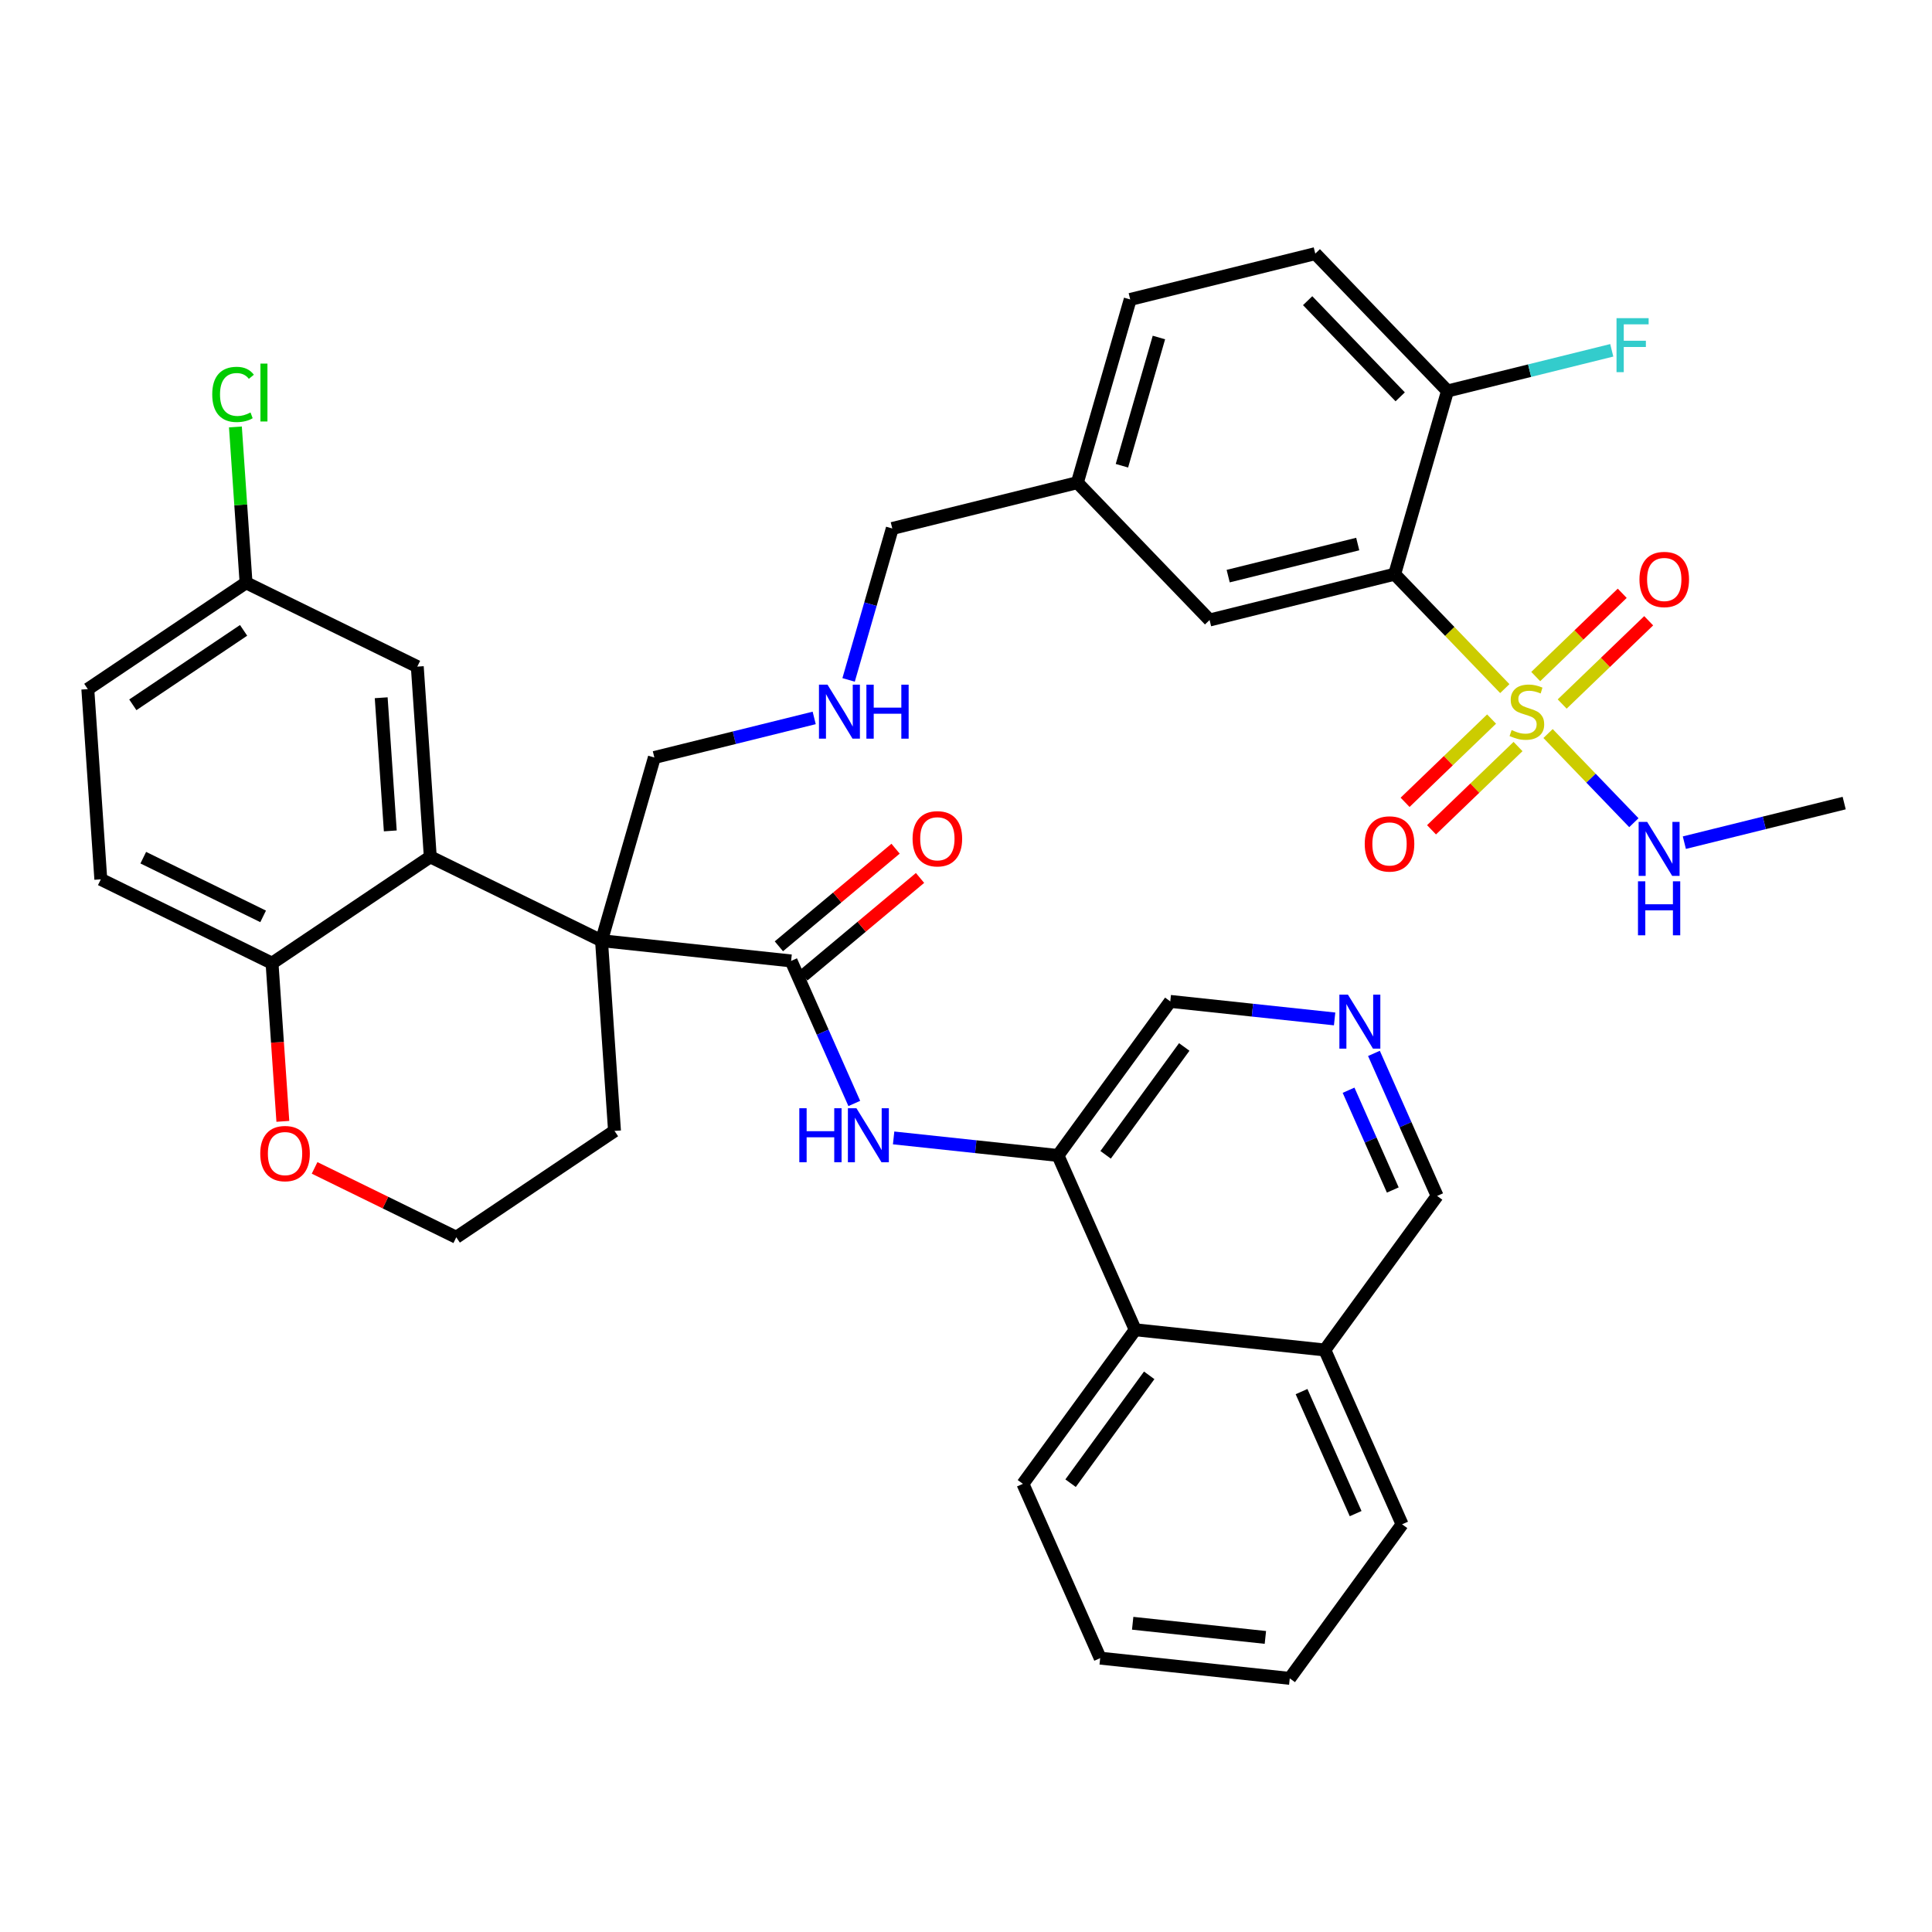 <?xml version='1.0' encoding='iso-8859-1'?>
<svg version='1.1' baseProfile='full'
              xmlns='http://www.w3.org/2000/svg'
                      xmlns:rdkit='http://www.rdkit.org/xml'
                      xmlns:xlink='http://www.w3.org/1999/xlink'
                  xml:space='preserve'
width='300px' height='300px' viewBox='0 0 300 300'>
<!-- END OF HEADER -->
<rect style='opacity:1.0;fill:#FFFFFF;stroke:none' width='300' height='300' x='0' y='0'> </rect>
<rect style='opacity:1.0;fill:#FFFFFF;stroke:none' width='300' height='300' x='0' y='0'> </rect>
<path class='bond-0 atom-0 atom-1' d='M 286.364,124.702 L 273.955,127.775' style='fill:none;fill-rule:evenodd;stroke:#000000;stroke-width:2.0px;stroke-linecap:butt;stroke-linejoin:miter;stroke-opacity:1' />
<path class='bond-0 atom-0 atom-1' d='M 273.955,127.775 L 261.545,130.848' style='fill:none;fill-rule:evenodd;stroke:#0000FF;stroke-width:2.0px;stroke-linecap:butt;stroke-linejoin:miter;stroke-opacity:1' />
<path class='bond-1 atom-1 atom-2' d='M 253.706,127.746 L 247.043,120.825' style='fill:none;fill-rule:evenodd;stroke:#0000FF;stroke-width:2.0px;stroke-linecap:butt;stroke-linejoin:miter;stroke-opacity:1' />
<path class='bond-1 atom-1 atom-2' d='M 247.043,120.825 L 240.381,113.903' style='fill:none;fill-rule:evenodd;stroke:#CCCC00;stroke-width:2.0px;stroke-linecap:butt;stroke-linejoin:miter;stroke-opacity:1' />
<path class='bond-2 atom-2 atom-3' d='M 242.575,109.321 L 249.291,102.857' style='fill:none;fill-rule:evenodd;stroke:#CCCC00;stroke-width:2.0px;stroke-linecap:butt;stroke-linejoin:miter;stroke-opacity:1' />
<path class='bond-2 atom-2 atom-3' d='M 249.291,102.857 L 256.007,96.392' style='fill:none;fill-rule:evenodd;stroke:#FF0000;stroke-width:2.0px;stroke-linecap:butt;stroke-linejoin:miter;stroke-opacity:1' />
<path class='bond-2 atom-2 atom-3' d='M 238.469,105.055 L 245.184,98.591' style='fill:none;fill-rule:evenodd;stroke:#CCCC00;stroke-width:2.0px;stroke-linecap:butt;stroke-linejoin:miter;stroke-opacity:1' />
<path class='bond-2 atom-2 atom-3' d='M 245.184,98.591 L 251.9,92.126' style='fill:none;fill-rule:evenodd;stroke:#FF0000;stroke-width:2.0px;stroke-linecap:butt;stroke-linejoin:miter;stroke-opacity:1' />
<path class='bond-3 atom-2 atom-4' d='M 231.612,111.656 L 224.896,118.12' style='fill:none;fill-rule:evenodd;stroke:#CCCC00;stroke-width:2.0px;stroke-linecap:butt;stroke-linejoin:miter;stroke-opacity:1' />
<path class='bond-3 atom-2 atom-4' d='M 224.896,118.12 L 218.181,124.585' style='fill:none;fill-rule:evenodd;stroke:#FF0000;stroke-width:2.0px;stroke-linecap:butt;stroke-linejoin:miter;stroke-opacity:1' />
<path class='bond-3 atom-2 atom-4' d='M 235.718,115.922 L 229.003,122.386' style='fill:none;fill-rule:evenodd;stroke:#CCCC00;stroke-width:2.0px;stroke-linecap:butt;stroke-linejoin:miter;stroke-opacity:1' />
<path class='bond-3 atom-2 atom-4' d='M 229.003,122.386 L 222.287,128.851' style='fill:none;fill-rule:evenodd;stroke:#FF0000;stroke-width:2.0px;stroke-linecap:butt;stroke-linejoin:miter;stroke-opacity:1' />
<path class='bond-4 atom-2 atom-5' d='M 233.665,106.927 L 225.113,98.043' style='fill:none;fill-rule:evenodd;stroke:#CCCC00;stroke-width:2.0px;stroke-linecap:butt;stroke-linejoin:miter;stroke-opacity:1' />
<path class='bond-4 atom-2 atom-5' d='M 225.113,98.043 L 216.562,89.159' style='fill:none;fill-rule:evenodd;stroke:#000000;stroke-width:2.0px;stroke-linecap:butt;stroke-linejoin:miter;stroke-opacity:1' />
<path class='bond-5 atom-5 atom-6' d='M 216.562,89.159 L 187.824,96.275' style='fill:none;fill-rule:evenodd;stroke:#000000;stroke-width:2.0px;stroke-linecap:butt;stroke-linejoin:miter;stroke-opacity:1' />
<path class='bond-5 atom-5 atom-6' d='M 210.828,84.479 L 190.711,89.46' style='fill:none;fill-rule:evenodd;stroke:#000000;stroke-width:2.0px;stroke-linecap:butt;stroke-linejoin:miter;stroke-opacity:1' />
<path class='bond-38 atom-37 atom-5' d='M 224.768,60.713 L 216.562,89.159' style='fill:none;fill-rule:evenodd;stroke:#000000;stroke-width:2.0px;stroke-linecap:butt;stroke-linejoin:miter;stroke-opacity:1' />
<path class='bond-6 atom-6 atom-7' d='M 187.824,96.275 L 167.292,74.945' style='fill:none;fill-rule:evenodd;stroke:#000000;stroke-width:2.0px;stroke-linecap:butt;stroke-linejoin:miter;stroke-opacity:1' />
<path class='bond-7 atom-7 atom-8' d='M 167.292,74.945 L 138.553,82.062' style='fill:none;fill-rule:evenodd;stroke:#000000;stroke-width:2.0px;stroke-linecap:butt;stroke-linejoin:miter;stroke-opacity:1' />
<path class='bond-34 atom-7 atom-35' d='M 167.292,74.945 L 175.498,46.499' style='fill:none;fill-rule:evenodd;stroke:#000000;stroke-width:2.0px;stroke-linecap:butt;stroke-linejoin:miter;stroke-opacity:1' />
<path class='bond-34 atom-7 atom-35' d='M 174.212,72.32 L 179.956,52.408' style='fill:none;fill-rule:evenodd;stroke:#000000;stroke-width:2.0px;stroke-linecap:butt;stroke-linejoin:miter;stroke-opacity:1' />
<path class='bond-8 atom-8 atom-9' d='M 138.553,82.062 L 135.162,93.819' style='fill:none;fill-rule:evenodd;stroke:#000000;stroke-width:2.0px;stroke-linecap:butt;stroke-linejoin:miter;stroke-opacity:1' />
<path class='bond-8 atom-8 atom-9' d='M 135.162,93.819 L 131.77,105.576' style='fill:none;fill-rule:evenodd;stroke:#0000FF;stroke-width:2.0px;stroke-linecap:butt;stroke-linejoin:miter;stroke-opacity:1' />
<path class='bond-9 atom-9 atom-10' d='M 126.428,111.479 L 114.018,114.552' style='fill:none;fill-rule:evenodd;stroke:#0000FF;stroke-width:2.0px;stroke-linecap:butt;stroke-linejoin:miter;stroke-opacity:1' />
<path class='bond-9 atom-9 atom-10' d='M 114.018,114.552 L 101.609,117.624' style='fill:none;fill-rule:evenodd;stroke:#000000;stroke-width:2.0px;stroke-linecap:butt;stroke-linejoin:miter;stroke-opacity:1' />
<path class='bond-10 atom-10 atom-11' d='M 101.609,117.624 L 93.403,146.07' style='fill:none;fill-rule:evenodd;stroke:#000000;stroke-width:2.0px;stroke-linecap:butt;stroke-linejoin:miter;stroke-opacity:1' />
<path class='bond-11 atom-11 atom-12' d='M 93.403,146.07 L 122.842,149.212' style='fill:none;fill-rule:evenodd;stroke:#000000;stroke-width:2.0px;stroke-linecap:butt;stroke-linejoin:miter;stroke-opacity:1' />
<path class='bond-24 atom-11 atom-25' d='M 93.403,146.07 L 95.421,175.608' style='fill:none;fill-rule:evenodd;stroke:#000000;stroke-width:2.0px;stroke-linecap:butt;stroke-linejoin:miter;stroke-opacity:1' />
<path class='bond-39 atom-34 atom-11' d='M 66.814,133.049 L 93.403,146.07' style='fill:none;fill-rule:evenodd;stroke:#000000;stroke-width:2.0px;stroke-linecap:butt;stroke-linejoin:miter;stroke-opacity:1' />
<path class='bond-12 atom-12 atom-13' d='M 124.741,151.483 L 133.802,143.906' style='fill:none;fill-rule:evenodd;stroke:#000000;stroke-width:2.0px;stroke-linecap:butt;stroke-linejoin:miter;stroke-opacity:1' />
<path class='bond-12 atom-12 atom-13' d='M 133.802,143.906 L 142.863,136.328' style='fill:none;fill-rule:evenodd;stroke:#FF0000;stroke-width:2.0px;stroke-linecap:butt;stroke-linejoin:miter;stroke-opacity:1' />
<path class='bond-12 atom-12 atom-13' d='M 120.943,146.941 L 130.004,139.364' style='fill:none;fill-rule:evenodd;stroke:#000000;stroke-width:2.0px;stroke-linecap:butt;stroke-linejoin:miter;stroke-opacity:1' />
<path class='bond-12 atom-12 atom-13' d='M 130.004,139.364 L 139.065,131.786' style='fill:none;fill-rule:evenodd;stroke:#FF0000;stroke-width:2.0px;stroke-linecap:butt;stroke-linejoin:miter;stroke-opacity:1' />
<path class='bond-13 atom-12 atom-14' d='M 122.842,149.212 L 127.748,160.279' style='fill:none;fill-rule:evenodd;stroke:#000000;stroke-width:2.0px;stroke-linecap:butt;stroke-linejoin:miter;stroke-opacity:1' />
<path class='bond-13 atom-12 atom-14' d='M 127.748,160.279 L 132.654,171.346' style='fill:none;fill-rule:evenodd;stroke:#0000FF;stroke-width:2.0px;stroke-linecap:butt;stroke-linejoin:miter;stroke-opacity:1' />
<path class='bond-14 atom-14 atom-15' d='M 138.761,176.696 L 151.52,178.058' style='fill:none;fill-rule:evenodd;stroke:#0000FF;stroke-width:2.0px;stroke-linecap:butt;stroke-linejoin:miter;stroke-opacity:1' />
<path class='bond-14 atom-14 atom-15' d='M 151.52,178.058 L 164.28,179.42' style='fill:none;fill-rule:evenodd;stroke:#000000;stroke-width:2.0px;stroke-linecap:butt;stroke-linejoin:miter;stroke-opacity:1' />
<path class='bond-15 atom-15 atom-16' d='M 164.28,179.42 L 181.72,155.496' style='fill:none;fill-rule:evenodd;stroke:#000000;stroke-width:2.0px;stroke-linecap:butt;stroke-linejoin:miter;stroke-opacity:1' />
<path class='bond-15 atom-15 atom-16' d='M 171.68,179.319 L 183.889,162.572' style='fill:none;fill-rule:evenodd;stroke:#000000;stroke-width:2.0px;stroke-linecap:butt;stroke-linejoin:miter;stroke-opacity:1' />
<path class='bond-40 atom-24 atom-15' d='M 176.278,206.485 L 164.28,179.42' style='fill:none;fill-rule:evenodd;stroke:#000000;stroke-width:2.0px;stroke-linecap:butt;stroke-linejoin:miter;stroke-opacity:1' />
<path class='bond-16 atom-16 atom-17' d='M 181.72,155.496 L 194.479,156.858' style='fill:none;fill-rule:evenodd;stroke:#000000;stroke-width:2.0px;stroke-linecap:butt;stroke-linejoin:miter;stroke-opacity:1' />
<path class='bond-16 atom-16 atom-17' d='M 194.479,156.858 L 207.239,158.219' style='fill:none;fill-rule:evenodd;stroke:#0000FF;stroke-width:2.0px;stroke-linecap:butt;stroke-linejoin:miter;stroke-opacity:1' />
<path class='bond-17 atom-17 atom-18' d='M 213.345,163.57 L 218.251,174.637' style='fill:none;fill-rule:evenodd;stroke:#0000FF;stroke-width:2.0px;stroke-linecap:butt;stroke-linejoin:miter;stroke-opacity:1' />
<path class='bond-17 atom-17 atom-18' d='M 218.251,174.637 L 223.157,185.703' style='fill:none;fill-rule:evenodd;stroke:#000000;stroke-width:2.0px;stroke-linecap:butt;stroke-linejoin:miter;stroke-opacity:1' />
<path class='bond-17 atom-17 atom-18' d='M 209.404,169.29 L 212.838,177.036' style='fill:none;fill-rule:evenodd;stroke:#0000FF;stroke-width:2.0px;stroke-linecap:butt;stroke-linejoin:miter;stroke-opacity:1' />
<path class='bond-17 atom-17 atom-18' d='M 212.838,177.036 L 216.272,184.783' style='fill:none;fill-rule:evenodd;stroke:#000000;stroke-width:2.0px;stroke-linecap:butt;stroke-linejoin:miter;stroke-opacity:1' />
<path class='bond-18 atom-18 atom-19' d='M 223.157,185.703 L 205.717,209.627' style='fill:none;fill-rule:evenodd;stroke:#000000;stroke-width:2.0px;stroke-linecap:butt;stroke-linejoin:miter;stroke-opacity:1' />
<path class='bond-19 atom-19 atom-20' d='M 205.717,209.627 L 217.716,236.693' style='fill:none;fill-rule:evenodd;stroke:#000000;stroke-width:2.0px;stroke-linecap:butt;stroke-linejoin:miter;stroke-opacity:1' />
<path class='bond-19 atom-19 atom-20' d='M 202.104,216.087 L 210.503,235.033' style='fill:none;fill-rule:evenodd;stroke:#000000;stroke-width:2.0px;stroke-linecap:butt;stroke-linejoin:miter;stroke-opacity:1' />
<path class='bond-42 atom-24 atom-19' d='M 176.278,206.485 L 205.717,209.627' style='fill:none;fill-rule:evenodd;stroke:#000000;stroke-width:2.0px;stroke-linecap:butt;stroke-linejoin:miter;stroke-opacity:1' />
<path class='bond-20 atom-20 atom-21' d='M 217.716,236.693 L 200.275,260.617' style='fill:none;fill-rule:evenodd;stroke:#000000;stroke-width:2.0px;stroke-linecap:butt;stroke-linejoin:miter;stroke-opacity:1' />
<path class='bond-21 atom-21 atom-22' d='M 200.275,260.617 L 170.836,257.475' style='fill:none;fill-rule:evenodd;stroke:#000000;stroke-width:2.0px;stroke-linecap:butt;stroke-linejoin:miter;stroke-opacity:1' />
<path class='bond-21 atom-21 atom-22' d='M 196.488,254.258 L 175.881,252.059' style='fill:none;fill-rule:evenodd;stroke:#000000;stroke-width:2.0px;stroke-linecap:butt;stroke-linejoin:miter;stroke-opacity:1' />
<path class='bond-22 atom-22 atom-23' d='M 170.836,257.475 L 158.838,230.409' style='fill:none;fill-rule:evenodd;stroke:#000000;stroke-width:2.0px;stroke-linecap:butt;stroke-linejoin:miter;stroke-opacity:1' />
<path class='bond-23 atom-23 atom-24' d='M 158.838,230.409 L 176.278,206.485' style='fill:none;fill-rule:evenodd;stroke:#000000;stroke-width:2.0px;stroke-linecap:butt;stroke-linejoin:miter;stroke-opacity:1' />
<path class='bond-23 atom-23 atom-24' d='M 166.239,230.309 L 178.447,213.562' style='fill:none;fill-rule:evenodd;stroke:#000000;stroke-width:2.0px;stroke-linecap:butt;stroke-linejoin:miter;stroke-opacity:1' />
<path class='bond-25 atom-25 atom-26' d='M 95.421,175.608 L 70.85,192.124' style='fill:none;fill-rule:evenodd;stroke:#000000;stroke-width:2.0px;stroke-linecap:butt;stroke-linejoin:miter;stroke-opacity:1' />
<path class='bond-26 atom-26 atom-27' d='M 70.85,192.124 L 59.85,186.737' style='fill:none;fill-rule:evenodd;stroke:#000000;stroke-width:2.0px;stroke-linecap:butt;stroke-linejoin:miter;stroke-opacity:1' />
<path class='bond-26 atom-26 atom-27' d='M 59.85,186.737 L 48.85,181.35' style='fill:none;fill-rule:evenodd;stroke:#FF0000;stroke-width:2.0px;stroke-linecap:butt;stroke-linejoin:miter;stroke-opacity:1' />
<path class='bond-27 atom-27 atom-28' d='M 43.921,174.123 L 43.082,161.844' style='fill:none;fill-rule:evenodd;stroke:#FF0000;stroke-width:2.0px;stroke-linecap:butt;stroke-linejoin:miter;stroke-opacity:1' />
<path class='bond-27 atom-27 atom-28' d='M 43.082,161.844 L 42.243,149.566' style='fill:none;fill-rule:evenodd;stroke:#000000;stroke-width:2.0px;stroke-linecap:butt;stroke-linejoin:miter;stroke-opacity:1' />
<path class='bond-28 atom-28 atom-29' d='M 42.243,149.566 L 15.654,136.545' style='fill:none;fill-rule:evenodd;stroke:#000000;stroke-width:2.0px;stroke-linecap:butt;stroke-linejoin:miter;stroke-opacity:1' />
<path class='bond-28 atom-28 atom-29' d='M 40.859,142.295 L 22.247,133.18' style='fill:none;fill-rule:evenodd;stroke:#000000;stroke-width:2.0px;stroke-linecap:butt;stroke-linejoin:miter;stroke-opacity:1' />
<path class='bond-41 atom-34 atom-28' d='M 66.814,133.049 L 42.243,149.566' style='fill:none;fill-rule:evenodd;stroke:#000000;stroke-width:2.0px;stroke-linecap:butt;stroke-linejoin:miter;stroke-opacity:1' />
<path class='bond-29 atom-29 atom-30' d='M 15.654,136.545 L 13.636,107.007' style='fill:none;fill-rule:evenodd;stroke:#000000;stroke-width:2.0px;stroke-linecap:butt;stroke-linejoin:miter;stroke-opacity:1' />
<path class='bond-30 atom-30 atom-31' d='M 13.636,107.007 L 38.207,90.491' style='fill:none;fill-rule:evenodd;stroke:#000000;stroke-width:2.0px;stroke-linecap:butt;stroke-linejoin:miter;stroke-opacity:1' />
<path class='bond-30 atom-30 atom-31' d='M 20.625,109.444 L 37.825,97.883' style='fill:none;fill-rule:evenodd;stroke:#000000;stroke-width:2.0px;stroke-linecap:butt;stroke-linejoin:miter;stroke-opacity:1' />
<path class='bond-31 atom-31 atom-32' d='M 38.207,90.491 L 37.381,78.393' style='fill:none;fill-rule:evenodd;stroke:#000000;stroke-width:2.0px;stroke-linecap:butt;stroke-linejoin:miter;stroke-opacity:1' />
<path class='bond-31 atom-31 atom-32' d='M 37.381,78.393 L 36.554,66.295' style='fill:none;fill-rule:evenodd;stroke:#00CC00;stroke-width:2.0px;stroke-linecap:butt;stroke-linejoin:miter;stroke-opacity:1' />
<path class='bond-32 atom-31 atom-33' d='M 38.207,90.491 L 64.796,103.512' style='fill:none;fill-rule:evenodd;stroke:#000000;stroke-width:2.0px;stroke-linecap:butt;stroke-linejoin:miter;stroke-opacity:1' />
<path class='bond-33 atom-33 atom-34' d='M 64.796,103.512 L 66.814,133.049' style='fill:none;fill-rule:evenodd;stroke:#000000;stroke-width:2.0px;stroke-linecap:butt;stroke-linejoin:miter;stroke-opacity:1' />
<path class='bond-33 atom-33 atom-34' d='M 59.192,108.346 L 60.604,129.022' style='fill:none;fill-rule:evenodd;stroke:#000000;stroke-width:2.0px;stroke-linecap:butt;stroke-linejoin:miter;stroke-opacity:1' />
<path class='bond-35 atom-35 atom-36' d='M 175.498,46.499 L 204.236,39.383' style='fill:none;fill-rule:evenodd;stroke:#000000;stroke-width:2.0px;stroke-linecap:butt;stroke-linejoin:miter;stroke-opacity:1' />
<path class='bond-36 atom-36 atom-37' d='M 204.236,39.383 L 224.768,60.713' style='fill:none;fill-rule:evenodd;stroke:#000000;stroke-width:2.0px;stroke-linecap:butt;stroke-linejoin:miter;stroke-opacity:1' />
<path class='bond-36 atom-36 atom-37' d='M 203.05,46.689 L 217.422,61.62' style='fill:none;fill-rule:evenodd;stroke:#000000;stroke-width:2.0px;stroke-linecap:butt;stroke-linejoin:miter;stroke-opacity:1' />
<path class='bond-37 atom-37 atom-38' d='M 224.768,60.713 L 237.52,57.555' style='fill:none;fill-rule:evenodd;stroke:#000000;stroke-width:2.0px;stroke-linecap:butt;stroke-linejoin:miter;stroke-opacity:1' />
<path class='bond-37 atom-37 atom-38' d='M 237.52,57.555 L 250.273,54.397' style='fill:none;fill-rule:evenodd;stroke:#33CCCC;stroke-width:2.0px;stroke-linecap:butt;stroke-linejoin:miter;stroke-opacity:1' />
<path  class='atom-1' d='M 255.772 127.626
L 258.52 132.067
Q 258.792 132.505, 259.23 133.299
Q 259.668 134.092, 259.692 134.139
L 259.692 127.626
L 260.805 127.626
L 260.805 136.01
L 259.657 136.01
L 256.708 131.155
Q 256.364 130.587, 255.997 129.935
Q 255.642 129.284, 255.535 129.083
L 255.535 136.01
L 254.446 136.01
L 254.446 127.626
L 255.772 127.626
' fill='#0000FF'/>
<path  class='atom-1' d='M 254.345 136.849
L 255.482 136.849
L 255.482 140.414
L 259.769 140.414
L 259.769 136.849
L 260.906 136.849
L 260.906 145.233
L 259.769 145.233
L 259.769 141.361
L 255.482 141.361
L 255.482 145.233
L 254.345 145.233
L 254.345 136.849
' fill='#0000FF'/>
<path  class='atom-2' d='M 234.725 113.366
Q 234.82 113.402, 235.211 113.568
Q 235.601 113.733, 236.028 113.84
Q 236.466 113.935, 236.892 113.935
Q 237.686 113.935, 238.148 113.556
Q 238.609 113.165, 238.609 112.49
Q 238.609 112.028, 238.373 111.744
Q 238.148 111.46, 237.792 111.306
Q 237.437 111.152, 236.845 110.974
Q 236.099 110.749, 235.649 110.536
Q 235.211 110.323, 234.891 109.873
Q 234.583 109.423, 234.583 108.665
Q 234.583 107.611, 235.294 106.96
Q 236.016 106.308, 237.437 106.308
Q 238.408 106.308, 239.509 106.77
L 239.237 107.682
Q 238.23 107.267, 237.473 107.267
Q 236.655 107.267, 236.205 107.611
Q 235.755 107.942, 235.767 108.523
Q 235.767 108.973, 235.992 109.245
Q 236.229 109.517, 236.561 109.671
Q 236.904 109.825, 237.473 110.003
Q 238.23 110.24, 238.68 110.477
Q 239.13 110.714, 239.45 111.199
Q 239.782 111.673, 239.782 112.49
Q 239.782 113.65, 239 114.278
Q 238.23 114.894, 236.94 114.894
Q 236.194 114.894, 235.625 114.728
Q 235.069 114.574, 234.405 114.302
L 234.725 113.366
' fill='#CCCC00'/>
<path  class='atom-3' d='M 254.574 89.98
Q 254.574 87.967, 255.569 86.842
Q 256.564 85.717, 258.423 85.717
Q 260.283 85.717, 261.277 86.842
Q 262.272 87.967, 262.272 89.98
Q 262.272 92.017, 261.265 93.178
Q 260.259 94.326, 258.423 94.326
Q 256.576 94.326, 255.569 93.178
Q 254.574 92.029, 254.574 89.98
M 258.423 93.379
Q 259.702 93.379, 260.389 92.526
Q 261.088 91.662, 261.088 89.98
Q 261.088 88.334, 260.389 87.505
Q 259.702 86.664, 258.423 86.664
Q 257.144 86.664, 256.446 87.493
Q 255.759 88.322, 255.759 89.98
Q 255.759 91.674, 256.446 92.526
Q 257.144 93.379, 258.423 93.379
' fill='#FF0000'/>
<path  class='atom-4' d='M 211.915 131.044
Q 211.915 129.031, 212.91 127.906
Q 213.905 126.781, 215.764 126.781
Q 217.623 126.781, 218.618 127.906
Q 219.613 129.031, 219.613 131.044
Q 219.613 133.081, 218.606 134.242
Q 217.599 135.39, 215.764 135.39
Q 213.916 135.39, 212.91 134.242
Q 211.915 133.093, 211.915 131.044
M 215.764 134.443
Q 217.043 134.443, 217.73 133.59
Q 218.428 132.726, 218.428 131.044
Q 218.428 129.398, 217.73 128.569
Q 217.043 127.728, 215.764 127.728
Q 214.485 127.728, 213.786 128.557
Q 213.099 129.386, 213.099 131.044
Q 213.099 132.738, 213.786 133.59
Q 214.485 134.443, 215.764 134.443
' fill='#FF0000'/>
<path  class='atom-9' d='M 128.494 106.316
L 131.241 110.757
Q 131.514 111.195, 131.952 111.988
Q 132.39 112.782, 132.414 112.829
L 132.414 106.316
L 133.527 106.316
L 133.527 114.7
L 132.378 114.7
L 129.43 109.845
Q 129.086 109.276, 128.719 108.625
Q 128.364 107.974, 128.257 107.772
L 128.257 114.7
L 127.168 114.7
L 127.168 106.316
L 128.494 106.316
' fill='#0000FF'/>
<path  class='atom-9' d='M 134.534 106.316
L 135.671 106.316
L 135.671 109.88
L 139.958 109.88
L 139.958 106.316
L 141.094 106.316
L 141.094 114.7
L 139.958 114.7
L 139.958 110.828
L 135.671 110.828
L 135.671 114.7
L 134.534 114.7
L 134.534 106.316
' fill='#0000FF'/>
<path  class='atom-13' d='M 141.704 130.243
Q 141.704 128.23, 142.699 127.105
Q 143.694 125.98, 145.553 125.98
Q 147.412 125.98, 148.407 127.105
Q 149.402 128.23, 149.402 130.243
Q 149.402 132.28, 148.395 133.441
Q 147.389 134.589, 145.553 134.589
Q 143.706 134.589, 142.699 133.441
Q 141.704 132.292, 141.704 130.243
M 145.553 133.642
Q 146.832 133.642, 147.519 132.789
Q 148.218 131.925, 148.218 130.243
Q 148.218 128.597, 147.519 127.768
Q 146.832 126.927, 145.553 126.927
Q 144.274 126.927, 143.575 127.756
Q 142.889 128.585, 142.889 130.243
Q 142.889 131.937, 143.575 132.789
Q 144.274 133.642, 145.553 133.642
' fill='#FF0000'/>
<path  class='atom-14' d='M 124.117 172.086
L 125.254 172.086
L 125.254 175.65
L 129.541 175.65
L 129.541 172.086
L 130.678 172.086
L 130.678 180.47
L 129.541 180.47
L 129.541 176.598
L 125.254 176.598
L 125.254 180.47
L 124.117 180.47
L 124.117 172.086
' fill='#0000FF'/>
<path  class='atom-14' d='M 132.987 172.086
L 135.735 176.527
Q 136.007 176.965, 136.445 177.758
Q 136.884 178.552, 136.907 178.599
L 136.907 172.086
L 138.02 172.086
L 138.02 180.47
L 136.872 180.47
L 133.923 175.615
Q 133.579 175.046, 133.212 174.395
Q 132.857 173.744, 132.751 173.542
L 132.751 180.47
L 131.661 180.47
L 131.661 172.086
L 132.987 172.086
' fill='#0000FF'/>
<path  class='atom-17' d='M 209.305 154.445
L 212.053 158.886
Q 212.325 159.324, 212.763 160.118
Q 213.202 160.911, 213.225 160.959
L 213.225 154.445
L 214.338 154.445
L 214.338 162.83
L 213.19 162.83
L 210.241 157.974
Q 209.898 157.406, 209.53 156.755
Q 209.175 156.103, 209.069 155.902
L 209.069 162.83
L 207.979 162.83
L 207.979 154.445
L 209.305 154.445
' fill='#0000FF'/>
<path  class='atom-27' d='M 40.412 179.127
Q 40.412 177.113, 41.407 175.988
Q 42.402 174.863, 44.261 174.863
Q 46.12 174.863, 47.115 175.988
Q 48.11 177.113, 48.11 179.127
Q 48.11 181.163, 47.103 182.324
Q 46.097 183.473, 44.261 183.473
Q 42.414 183.473, 41.407 182.324
Q 40.412 181.175, 40.412 179.127
M 44.261 182.525
Q 45.54 182.525, 46.227 181.673
Q 46.926 180.808, 46.926 179.127
Q 46.926 177.48, 46.227 176.651
Q 45.54 175.811, 44.261 175.811
Q 42.982 175.811, 42.283 176.64
Q 41.597 177.469, 41.597 179.127
Q 41.597 180.82, 42.283 181.673
Q 42.982 182.525, 44.261 182.525
' fill='#FF0000'/>
<path  class='atom-32' d='M 32.956 61.244
Q 32.956 59.16, 33.928 58.07
Q 34.91 56.969, 36.77 56.969
Q 38.499 56.969, 39.422 58.189
L 38.641 58.828
Q 37.966 57.94, 36.77 57.94
Q 35.503 57.94, 34.828 58.793
Q 34.164 59.633, 34.164 61.244
Q 34.164 62.902, 34.851 63.755
Q 35.55 64.607, 36.9 64.607
Q 37.824 64.607, 38.901 64.051
L 39.233 64.939
Q 38.795 65.223, 38.132 65.389
Q 37.468 65.555, 36.734 65.555
Q 34.91 65.555, 33.928 64.442
Q 32.956 63.328, 32.956 61.244
' fill='#00CC00'/>
<path  class='atom-32' d='M 40.441 56.46
L 41.53 56.46
L 41.53 65.448
L 40.441 65.448
L 40.441 56.46
' fill='#00CC00'/>
<path  class='atom-38' d='M 251.013 49.404
L 255.999 49.404
L 255.999 50.363
L 252.138 50.363
L 252.138 52.91
L 255.572 52.91
L 255.572 53.881
L 252.138 53.881
L 252.138 57.789
L 251.013 57.789
L 251.013 49.404
' fill='#33CCCC'/>
</svg>
